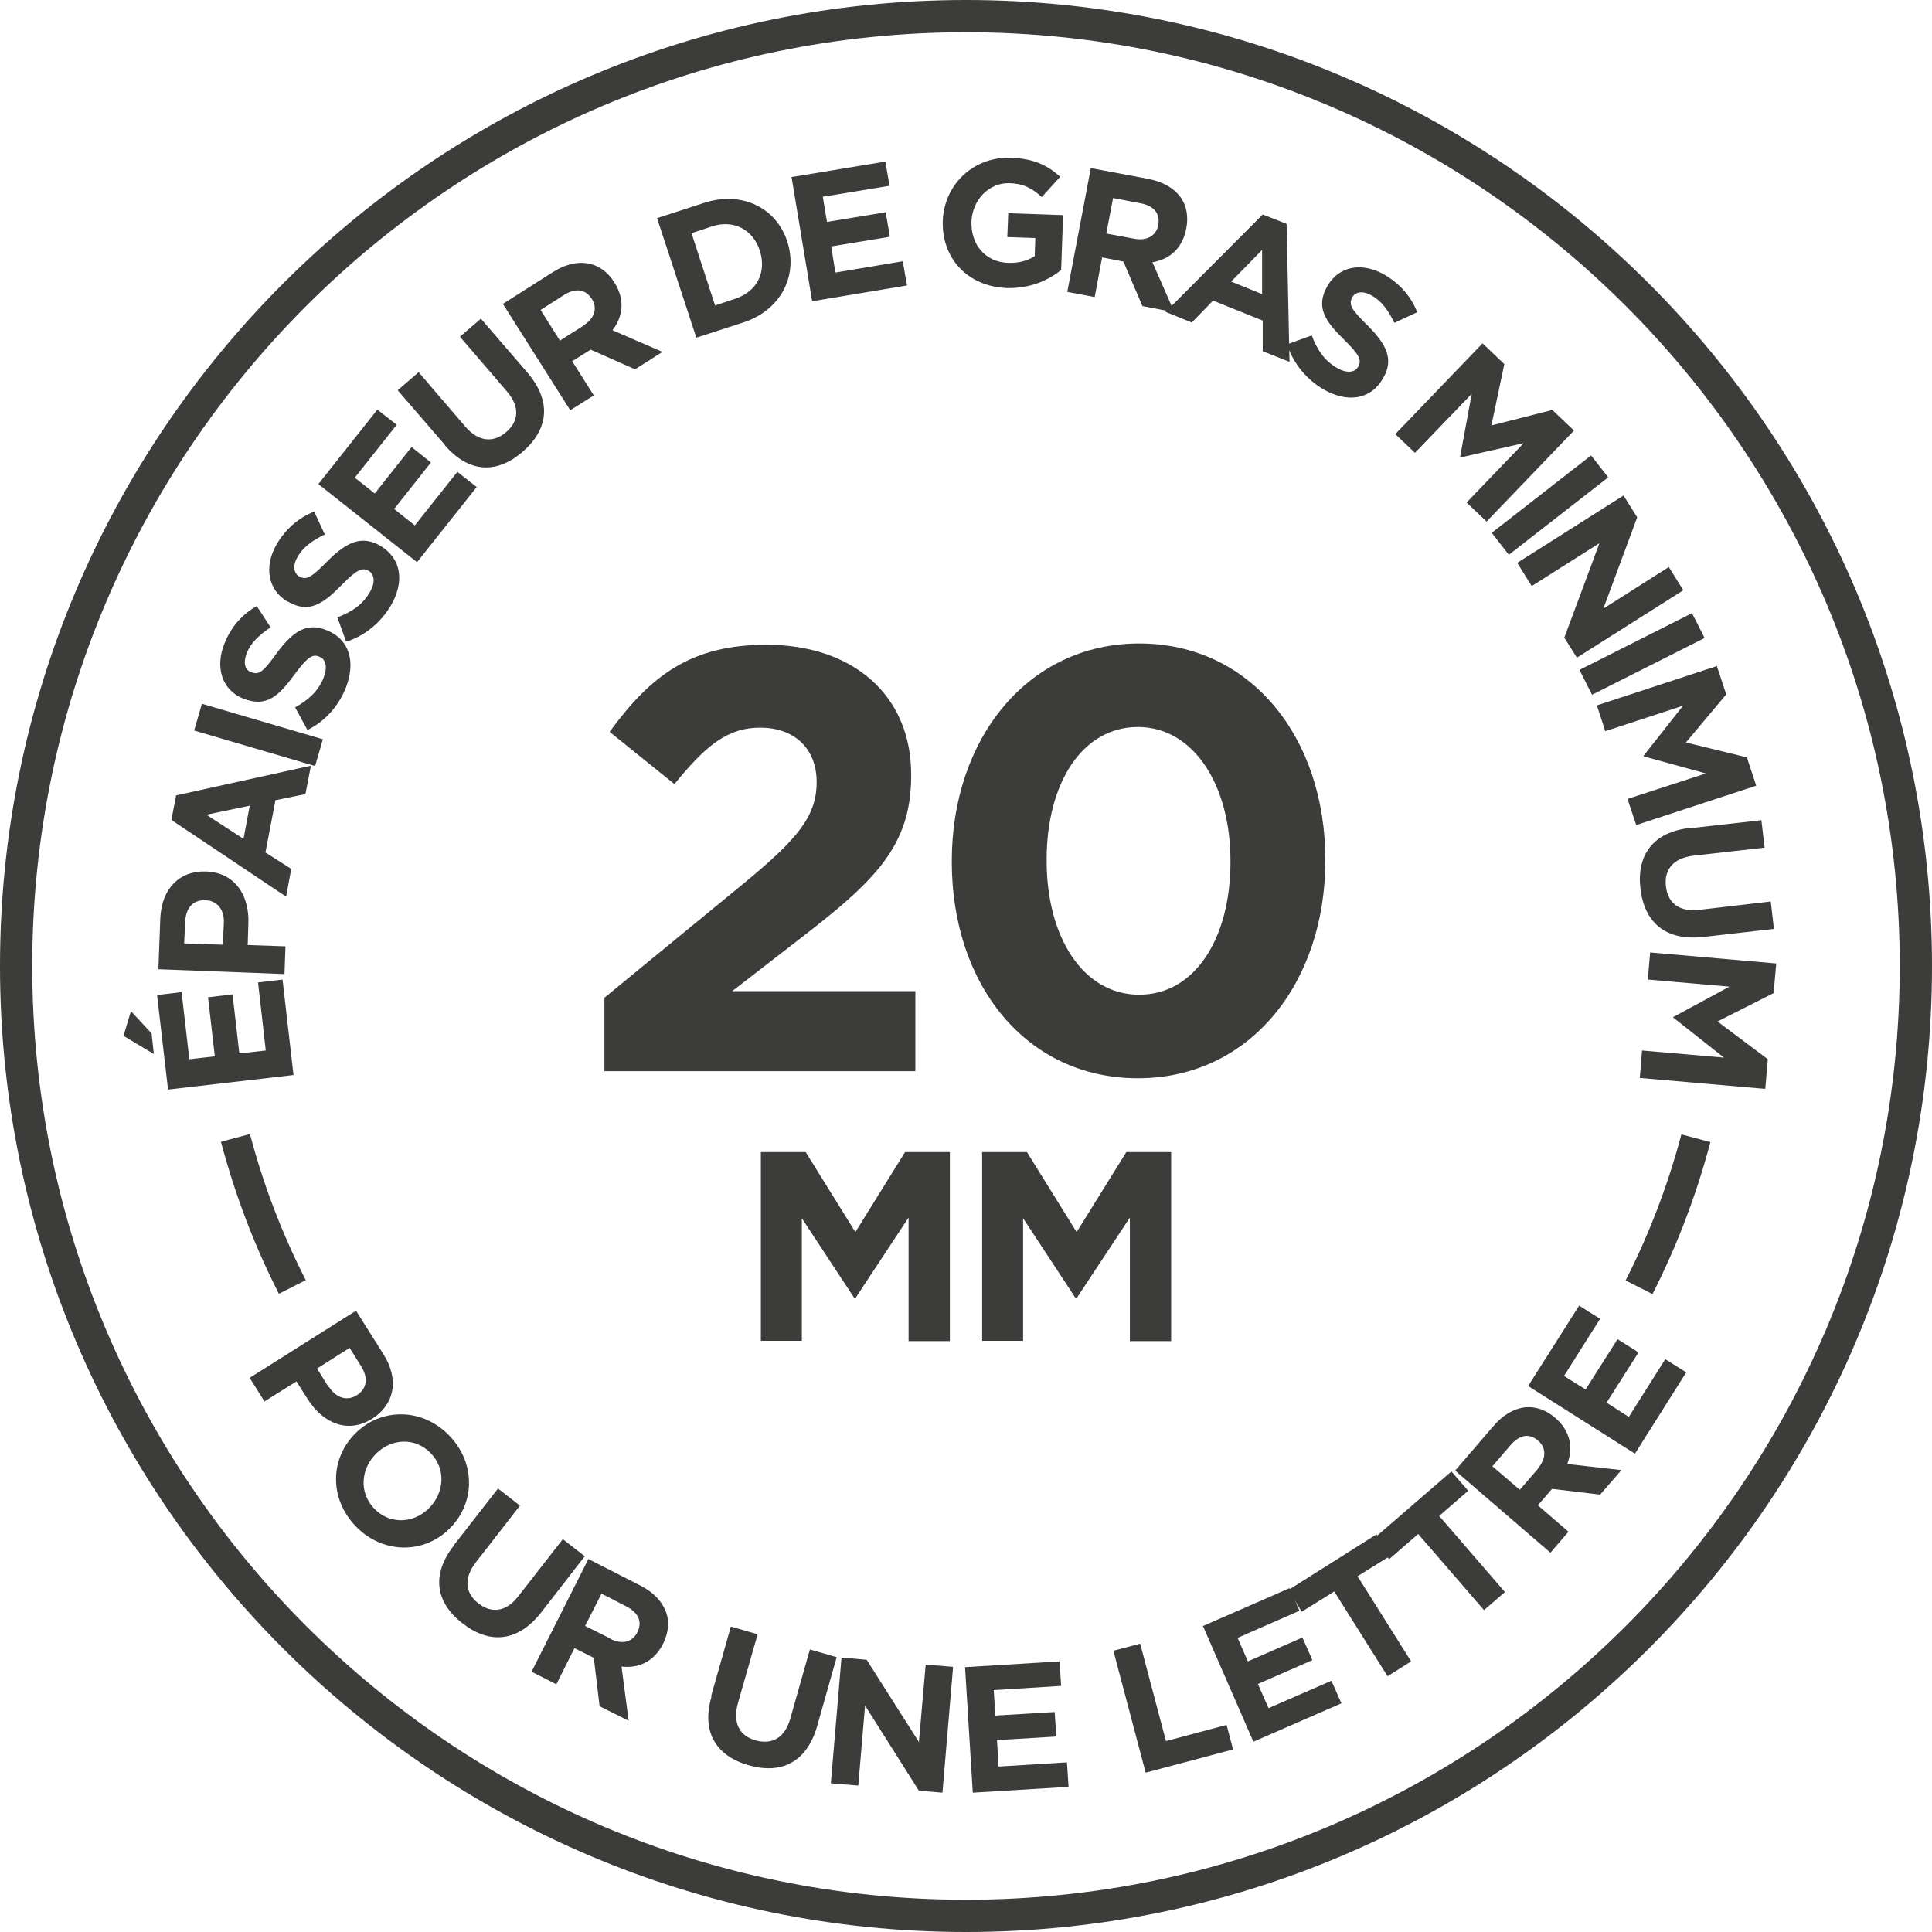 <?xml version="1.0" encoding="UTF-8"?>
<svg xmlns="http://www.w3.org/2000/svg" xmlns:xlink="http://www.w3.org/1999/xlink" width="100px" height="100px" viewBox="0 0 100 100" version="1.1">
  <title>enseigne-lumineuse-epaisseur-gras-20mm-kalisign</title>
  <g id="Decoupe" stroke="none" stroke-width="1" fill="none" fill-rule="evenodd">
    <g id="enseigne-lumineuse-epaisseur-gras-20mm-kalisign" fill="#3C3C3B" fill-rule="nonzero">
      <path d="M50,100 C22.437,100 0,77.563 0,50 C0,22.437 22.437,0 50,0 C77.563,0 100,22.437 100,50 C100,77.563 77.563,100 50,100 Z M50,1.669 C23.356,1.669 1.669,23.356 1.669,50 C1.669,76.644 23.356,98.331 50,98.331 C76.644,98.331 98.331,76.644 98.331,50 C98.331,23.356 76.644,1.669 50,1.669 Z" id="Shape"></path>
      <path d="M18.431,67.846 L19.85,70.1 C20.684,71.419 20.401,72.705 19.282,73.422 L19.282,73.422 C17.997,74.24 16.711,73.656 15.927,72.421 L15.342,71.503 L13.689,72.538 L12.922,71.319 L18.447,67.83 L18.431,67.846 Z M17.028,71.786 C17.412,72.387 17.997,72.521 18.464,72.22 L18.464,72.22 C19.015,71.87 19.065,71.302 18.681,70.701 L18.097,69.766 L16.411,70.835 L17.012,71.803 L17.028,71.786 Z" id="Shape"></path>
      <path d="M18.431,74.157 L18.431,74.157 C19.766,72.855 21.886,72.871 23.272,74.324 C24.658,75.776 24.574,77.863 23.239,79.149 L23.239,79.149 C21.903,80.451 19.783,80.434 18.397,78.982 C17.012,77.529 17.095,75.442 18.431,74.157 Z M22.187,78.08 L22.187,78.08 C22.988,77.295 23.105,76.06 22.304,75.225 C21.503,74.391 20.284,74.441 19.482,75.225 L19.482,75.225 C18.681,76.01 18.564,77.245 19.366,78.08 C20.167,78.915 21.386,78.865 22.187,78.08 Z" id="Shape"></path>
      <path d="M23.489,79.983 L25.776,77.045 L26.912,77.93 L24.641,80.851 C23.99,81.686 24.073,82.454 24.758,82.988 C25.442,83.523 26.194,83.439 26.828,82.621 L29.132,79.666 L30.267,80.551 L28.013,83.456 C26.795,85.008 25.326,85.109 23.94,84.023 C22.554,82.955 22.304,81.519 23.489,80 L23.489,79.983 Z" id="Path"></path>
      <path d="M30.434,80.684 L33.088,82.037 C33.823,82.404 34.29,82.905 34.491,83.489 C34.658,83.973 34.591,84.524 34.324,85.075 L34.324,85.075 C33.84,86.027 33.038,86.361 32.17,86.26 L32.538,89.065 L31.035,88.314 L30.735,85.81 L29.733,85.309 L28.798,87.179 L27.513,86.528 L30.451,80.701 L30.434,80.684 Z M31.586,84.825 C32.204,85.142 32.738,84.992 32.988,84.491 L32.988,84.491 C33.272,83.923 33.022,83.456 32.404,83.139 L31.135,82.487 L30.284,84.157 L31.586,84.808 L31.586,84.825 Z" id="Shape"></path>
      <path d="M36.811,87.78 L37.83,84.19 L39.215,84.591 L38.197,88.147 C37.913,89.165 38.264,89.85 39.115,90.083 C39.967,90.317 40.618,89.95 40.902,88.965 L41.92,85.376 L43.306,85.776 L42.304,89.316 C41.77,91.219 40.434,91.853 38.748,91.369 C37.062,90.885 36.294,89.649 36.828,87.813 L36.811,87.78 Z" id="Path"></path>
      <polygon id="Path" points="43.539 85.793 44.858 85.91 47.563 90.167 47.913 86.16 49.332 86.277 48.781 92.788 47.563 92.688 44.775 88.28 44.424 92.421 43.005 92.304 43.556 85.793"></polygon>
      <polygon id="Path" points="49.933 86.294 54.841 85.993 54.925 87.262 51.436 87.479 51.519 88.798 54.591 88.614 54.674 89.883 51.603 90.067 51.686 91.436 55.225 91.219 55.309 92.487 50.351 92.788 49.95 86.277"></polygon>
      <polygon id="Path" points="57.629 85.442 59.015 85.075 60.351 90.117 63.489 89.282 63.823 90.551 59.299 91.753"></polygon>
      <polygon id="Path" points="62.237 84.174 66.745 82.204 67.262 83.372 64.057 84.775 64.591 85.993 67.412 84.758 67.93 85.927 65.109 87.162 65.659 88.414 68.915 86.995 69.432 88.164 64.875 90.15 62.27 84.174"></polygon>
      <polygon id="Path" points="69.065 82.371 67.379 83.422 66.678 82.304 71.252 79.416 71.953 80.534 70.267 81.586 73.038 85.993 71.82 86.761 69.048 82.354"></polygon>
      <polygon id="Path" points="73.406 79.399 71.903 80.701 71.035 79.699 75.125 76.16 75.993 77.162 74.491 78.464 77.896 82.404 76.811 83.339 73.406 79.399"></polygon>
      <path d="M75.309,76.127 L77.262,73.856 C77.796,73.222 78.397,72.888 78.998,72.838 C79.516,72.805 80.033,72.988 80.501,73.389 L80.501,73.389 C81.302,74.09 81.436,74.958 81.119,75.776 L83.923,76.093 L82.821,77.362 L80.334,77.062 L79.599,77.913 L81.185,79.282 L80.25,80.367 L75.309,76.11 L75.309,76.127 Z M79.599,76.01 C80.05,75.476 80.033,74.925 79.616,74.574 L79.616,74.574 C79.149,74.157 78.631,74.274 78.18,74.808 L77.245,75.893 L78.664,77.112 L79.616,76.01 L79.599,76.01 Z" id="Shape"></path>
      <polygon id="Path" points="79.098 71.736 81.736 67.579 82.821 68.264 80.952 71.219 82.07 71.92 83.723 69.316 84.808 70 83.155 72.604 84.307 73.339 86.194 70.351 87.279 71.035 84.624 75.242 79.115 71.753"></polygon>
      <path d="M6.394,53.606 L6.778,52.337 L7.846,53.489 L7.963,54.558 L6.377,53.606 L6.394,53.606 Z M8.698,56.394 L8.13,51.503 L9.399,51.352 L9.8,54.825 L11.119,54.674 L10.768,51.619 L12.037,51.469 L12.387,54.524 L13.756,54.374 L13.356,50.851 L14.624,50.701 L15.192,55.643 L8.715,56.394 L8.698,56.394 Z" id="Shape"></path>
      <path d="M8.197,50.2 L8.297,47.529 C8.364,45.977 9.316,45.058 10.651,45.109 L10.668,45.109 C12.17,45.159 12.922,46.361 12.855,47.83 L12.821,48.915 L14.775,48.982 L14.725,50.417 L8.197,50.167 L8.197,50.2 Z M11.586,47.763 C11.619,47.045 11.202,46.611 10.634,46.594 L10.618,46.594 C9.967,46.578 9.616,47.012 9.583,47.73 L9.533,48.831 L11.536,48.898 L11.586,47.763 Z" id="Shape"></path>
      <path d="M8.865,42.471 L9.115,41.169 L16.093,39.633 L15.81,41.102 L14.257,41.419 L13.74,44.124 L15.075,44.975 L14.808,46.411 L8.865,42.437 L8.865,42.471 Z M12.922,41.703 L10.684,42.17 L12.604,43.422 L12.922,41.72 L12.922,41.703 Z" id="Shape"></path>
      <polygon id="Path" points="10.05 37.813 10.451 36.427 16.711 38.264 16.311 39.649"></polygon>
      <path d="M15.91,37.78 L15.275,36.611 C15.943,36.244 16.461,35.793 16.745,35.092 C16.962,34.541 16.878,34.124 16.528,33.99 L16.528,33.99 C16.194,33.84 15.927,33.99 15.259,34.891 C14.457,35.993 13.806,36.644 12.604,36.16 L12.588,36.16 C11.486,35.71 11.119,34.541 11.619,33.306 C11.97,32.421 12.554,31.786 13.289,31.369 L14.007,32.471 C13.422,32.855 12.972,33.289 12.771,33.806 C12.571,34.324 12.688,34.674 12.988,34.791 L13.005,34.791 C13.406,34.958 13.639,34.758 14.324,33.806 C15.142,32.705 15.86,32.187 16.912,32.621 L16.912,32.621 C18.114,33.105 18.414,34.29 17.896,35.609 C17.529,36.528 16.845,37.329 15.893,37.796 L15.91,37.78 Z" id="Path"></path>
      <path d="M17.913,33.205 L17.462,31.953 C18.18,31.686 18.748,31.319 19.132,30.668 C19.432,30.167 19.399,29.733 19.082,29.549 L19.082,29.549 C18.765,29.366 18.497,29.449 17.696,30.267 C16.745,31.235 16.01,31.786 14.891,31.135 L14.875,31.135 C13.856,30.534 13.656,29.316 14.324,28.164 C14.808,27.346 15.476,26.795 16.26,26.477 L16.811,27.663 C16.177,27.963 15.676,28.331 15.409,28.815 C15.125,29.282 15.209,29.666 15.476,29.833 L15.492,29.833 C15.86,30.05 16.127,29.883 16.945,29.048 C17.913,28.08 18.698,27.679 19.683,28.247 L19.683,28.247 C20.801,28.915 20.935,30.134 20.234,31.336 C19.733,32.187 18.932,32.888 17.947,33.205 L17.913,33.205 Z" id="Path"></path>
      <polygon id="Path" points="16.477 25.058 19.533 21.202 20.534 21.987 18.364 24.725 19.399 25.543 21.302 23.139 22.304 23.94 20.401 26.344 21.469 27.195 23.673 24.424 24.674 25.209 21.586 29.098 16.461 25.042"></polygon>
      <path d="M23.022,23.022 L20.584,20.2 L21.669,19.265 L24.073,22.07 C24.758,22.871 25.526,22.938 26.194,22.371 C26.861,21.803 26.912,21.052 26.244,20.267 L23.806,17.429 L24.891,16.494 L27.295,19.282 C28.581,20.785 28.381,22.237 27.045,23.389 C25.71,24.541 24.257,24.491 23.005,23.022 L23.022,23.022 Z" id="Path"></path>
      <path d="M26.06,15.71 L28.581,14.107 C29.282,13.656 29.95,13.523 30.534,13.656 C31.035,13.773 31.469,14.09 31.803,14.624 L31.803,14.624 C32.371,15.526 32.237,16.394 31.703,17.095 L34.29,18.214 L32.871,19.115 L30.568,18.097 L29.616,18.698 L30.735,20.467 L29.516,21.235 L26.027,15.726 L26.06,15.71 Z M30.2,16.845 C30.785,16.477 30.935,15.943 30.634,15.476 L30.634,15.476 C30.301,14.942 29.766,14.908 29.182,15.275 L27.98,16.043 L28.982,17.629 L30.217,16.845 L30.2,16.845 Z" id="Shape"></path>
      <path d="M34.023,11.285 L36.444,10.501 C38.397,9.866 40.184,10.751 40.751,12.504 L40.751,12.504 C41.319,14.274 40.417,16.06 38.464,16.694 L36.043,17.479 L34.007,11.285 L34.023,11.285 Z M35.793,12.07 L37.012,15.81 L38.063,15.459 C39.182,15.092 39.683,14.09 39.332,12.988 L39.332,12.988 C38.982,11.87 37.963,11.352 36.845,11.72 L35.793,12.07 L35.793,12.07 Z" id="Shape"></path>
      <polygon id="Path" points="40.968 9.165 45.826 8.364 46.043 9.616 42.588 10.184 42.805 11.486 45.843 10.985 46.06 12.254 43.022 12.755 43.239 14.107 46.728 13.523 46.945 14.775 42.037 15.593 40.968 9.149"></polygon>
      <path d="M48.798,11.436 L48.798,11.436 C48.865,9.566 50.367,8.097 52.337,8.164 C53.506,8.214 54.207,8.548 54.875,9.149 L53.923,10.2 C53.439,9.766 53.005,9.499 52.237,9.482 C51.202,9.449 50.334,10.334 50.284,11.452 L50.284,11.452 C50.234,12.671 51.018,13.573 52.187,13.606 C52.705,13.623 53.172,13.506 53.556,13.255 L53.589,12.321 L52.137,12.27 L52.187,11.035 L55.025,11.135 L54.925,13.973 C54.24,14.524 53.289,14.942 52.104,14.908 C50.067,14.825 48.731,13.356 48.798,11.419 L48.798,11.436 Z" id="Path"></path>
      <path d="M56.444,8.698 L59.382,9.249 C60.2,9.399 60.785,9.75 61.135,10.25 C61.419,10.668 61.519,11.219 61.402,11.82 L61.402,11.82 C61.202,12.871 60.534,13.422 59.649,13.573 L60.785,16.16 L59.132,15.843 L58.147,13.539 L57.045,13.322 L56.661,15.376 L55.242,15.109 L56.461,8.698 L56.444,8.698 Z M58.698,12.354 C59.382,12.487 59.85,12.187 59.95,11.653 L59.95,11.653 C60.067,11.035 59.699,10.634 59.015,10.518 L57.613,10.25 L57.262,12.087 L58.698,12.354 L58.698,12.354 Z" id="Shape"></path>
      <path d="M65.359,11.102 L66.594,11.586 L66.745,18.731 L65.359,18.18 L65.359,16.594 C65.359,16.594 62.788,15.559 62.788,15.559 L61.686,16.694 L60.334,16.144 L65.376,11.085 L65.359,11.102 Z M65.326,15.225 L65.326,12.938 C65.326,12.938 63.723,14.574 63.723,14.574 L65.326,15.225 Z" id="Shape"></path>
      <path d="M66.644,17.813 L67.896,17.362 C68.164,18.08 68.531,18.648 69.182,19.032 C69.683,19.332 70.117,19.299 70.301,18.982 L70.301,18.982 C70.484,18.648 70.384,18.381 69.583,17.596 C68.614,16.644 68.063,15.91 68.715,14.791 L68.715,14.791 C69.316,13.756 70.518,13.556 71.669,14.224 C72.487,14.708 73.038,15.359 73.356,16.16 L72.17,16.711 C71.87,16.077 71.503,15.576 71.018,15.309 C70.551,15.025 70.167,15.109 70,15.376 L70,15.376 C69.783,15.76 69.95,16.027 70.785,16.845 C71.753,17.813 72.17,18.598 71.586,19.583 L71.586,19.583 C70.935,20.718 69.716,20.851 68.497,20.15 C67.646,19.649 66.962,18.848 66.628,17.863 L66.644,17.813 Z" id="Path"></path>
      <polygon id="Path" points="76.745 17.78 77.863 18.848 77.195 22.02 80.351 21.219 81.469 22.287 76.945 26.995 75.91 26.01 78.865 22.938 75.609 23.673 75.576 23.639 76.177 20.384 73.239 23.439 72.22 22.471 76.745 17.763"></polygon>
      <polygon id="Path" points="82.354 23.573 83.239 24.708 78.097 28.715 77.212 27.579"></polygon>
      <polygon id="Path" points="84.04 25.659 84.741 26.778 82.988 31.503 86.377 29.349 87.129 30.551 81.619 34.04 80.968 33.005 82.788 28.114 79.282 30.334 78.531 29.132 84.04 25.643"></polygon>
      <polygon id="Path" points="87.579 31.736 88.23 33.022 82.404 35.96 81.753 34.674"></polygon>
      <path d="M88.865,34.474 L89.349,35.943 L87.262,38.431 L90.417,39.199 L90.902,40.668 L84.691,42.705 L84.24,41.352 L88.297,40.033 L85.075,39.149 L85.075,39.115 C85.075,39.115 87.112,36.528 87.112,36.528 L83.088,37.846 L82.654,36.511 L88.865,34.474 L88.865,34.474 Z" id="Path"></path>
      <path d="M87.462,42.871 L91.169,42.454 L91.336,43.873 L87.663,44.29 C86.611,44.407 86.127,45.008 86.227,45.876 C86.327,46.745 86.912,47.212 87.947,47.095 L91.653,46.661 L91.82,48.08 L88.164,48.497 C86.194,48.715 85.109,47.73 84.908,45.993 C84.708,44.257 85.559,43.072 87.462,42.855 L87.462,42.871 Z" id="Path"></path>
      <path d="M91.937,49.866 L91.803,51.402 L88.898,52.871 L91.503,54.825 L91.369,56.361 L84.875,55.793 L84.992,54.374 L89.232,54.741 L86.611,52.671 L86.611,52.638 C86.611,52.638 89.516,51.068 89.516,51.068 L85.292,50.701 L85.409,49.299 L91.903,49.866 L91.937,49.866 Z" id="Path"></path>
      <path d="M14.441,66.978 C13.155,64.457 12.154,61.803 11.436,59.098 L12.938,58.698 C13.623,61.302 14.591,63.84 15.826,66.26 L14.441,66.962 L14.441,66.978 Z" id="Path"></path>
      <path d="M85.526,66.978 L84.14,66.277 C85.376,63.856 86.344,61.302 87.028,58.715 L88.531,59.115 C87.813,61.82 86.811,64.474 85.526,66.995 L85.526,66.978 Z" id="Path"></path>
      <path d="M31.269,51.653 L38.514,45.71 C41.219,43.472 42.27,42.287 42.27,40.484 C42.27,38.681 41.052,37.663 39.349,37.663 C37.646,37.663 36.528,38.598 34.908,40.584 L31.553,37.88 C33.689,34.958 35.776,33.372 39.666,33.372 C44.174,33.372 47.162,36.01 47.162,40.083 L47.162,40.15 C47.162,43.79 45.292,45.593 41.436,48.564 L37.896,51.302 L47.379,51.302 L47.379,55.442 L31.285,55.442 L31.285,51.653 L31.269,51.653 Z" id="Path"></path>
      <path d="M49.265,44.624 L49.265,44.558 C49.265,38.247 53.189,33.306 58.965,33.306 C64.741,33.306 68.598,38.18 68.598,44.491 L68.598,44.558 C68.598,50.868 64.708,55.81 58.898,55.81 C53.088,55.81 49.265,50.935 49.265,44.624 Z M63.689,44.624 L63.689,44.558 C63.689,40.618 61.77,37.629 58.898,37.629 C56.027,37.629 54.174,40.518 54.174,44.491 L54.174,44.558 C54.174,48.531 56.077,51.486 58.965,51.486 C61.853,51.486 63.689,48.564 63.689,44.624 L63.689,44.624 Z" id="Shape"></path>
      <polygon id="Path" points="39.382 59.633 41.703 59.633 44.274 63.773 46.845 59.633 49.165 59.633 49.165 69.416 47.028 69.416 47.028 63.022 44.274 67.195 44.224 67.195 41.503 63.055 41.503 69.399 39.382 69.399 39.382 59.616"></polygon>
      <polygon id="Path" points="50.835 59.633 53.155 59.633 55.726 63.773 58.297 59.633 60.618 59.633 60.618 69.416 58.481 69.416 58.481 63.022 55.726 67.195 55.676 67.195 52.955 63.055 52.955 69.399 50.835 69.399 50.835 59.616"></polygon>
    </g>
  </g>
</svg>
